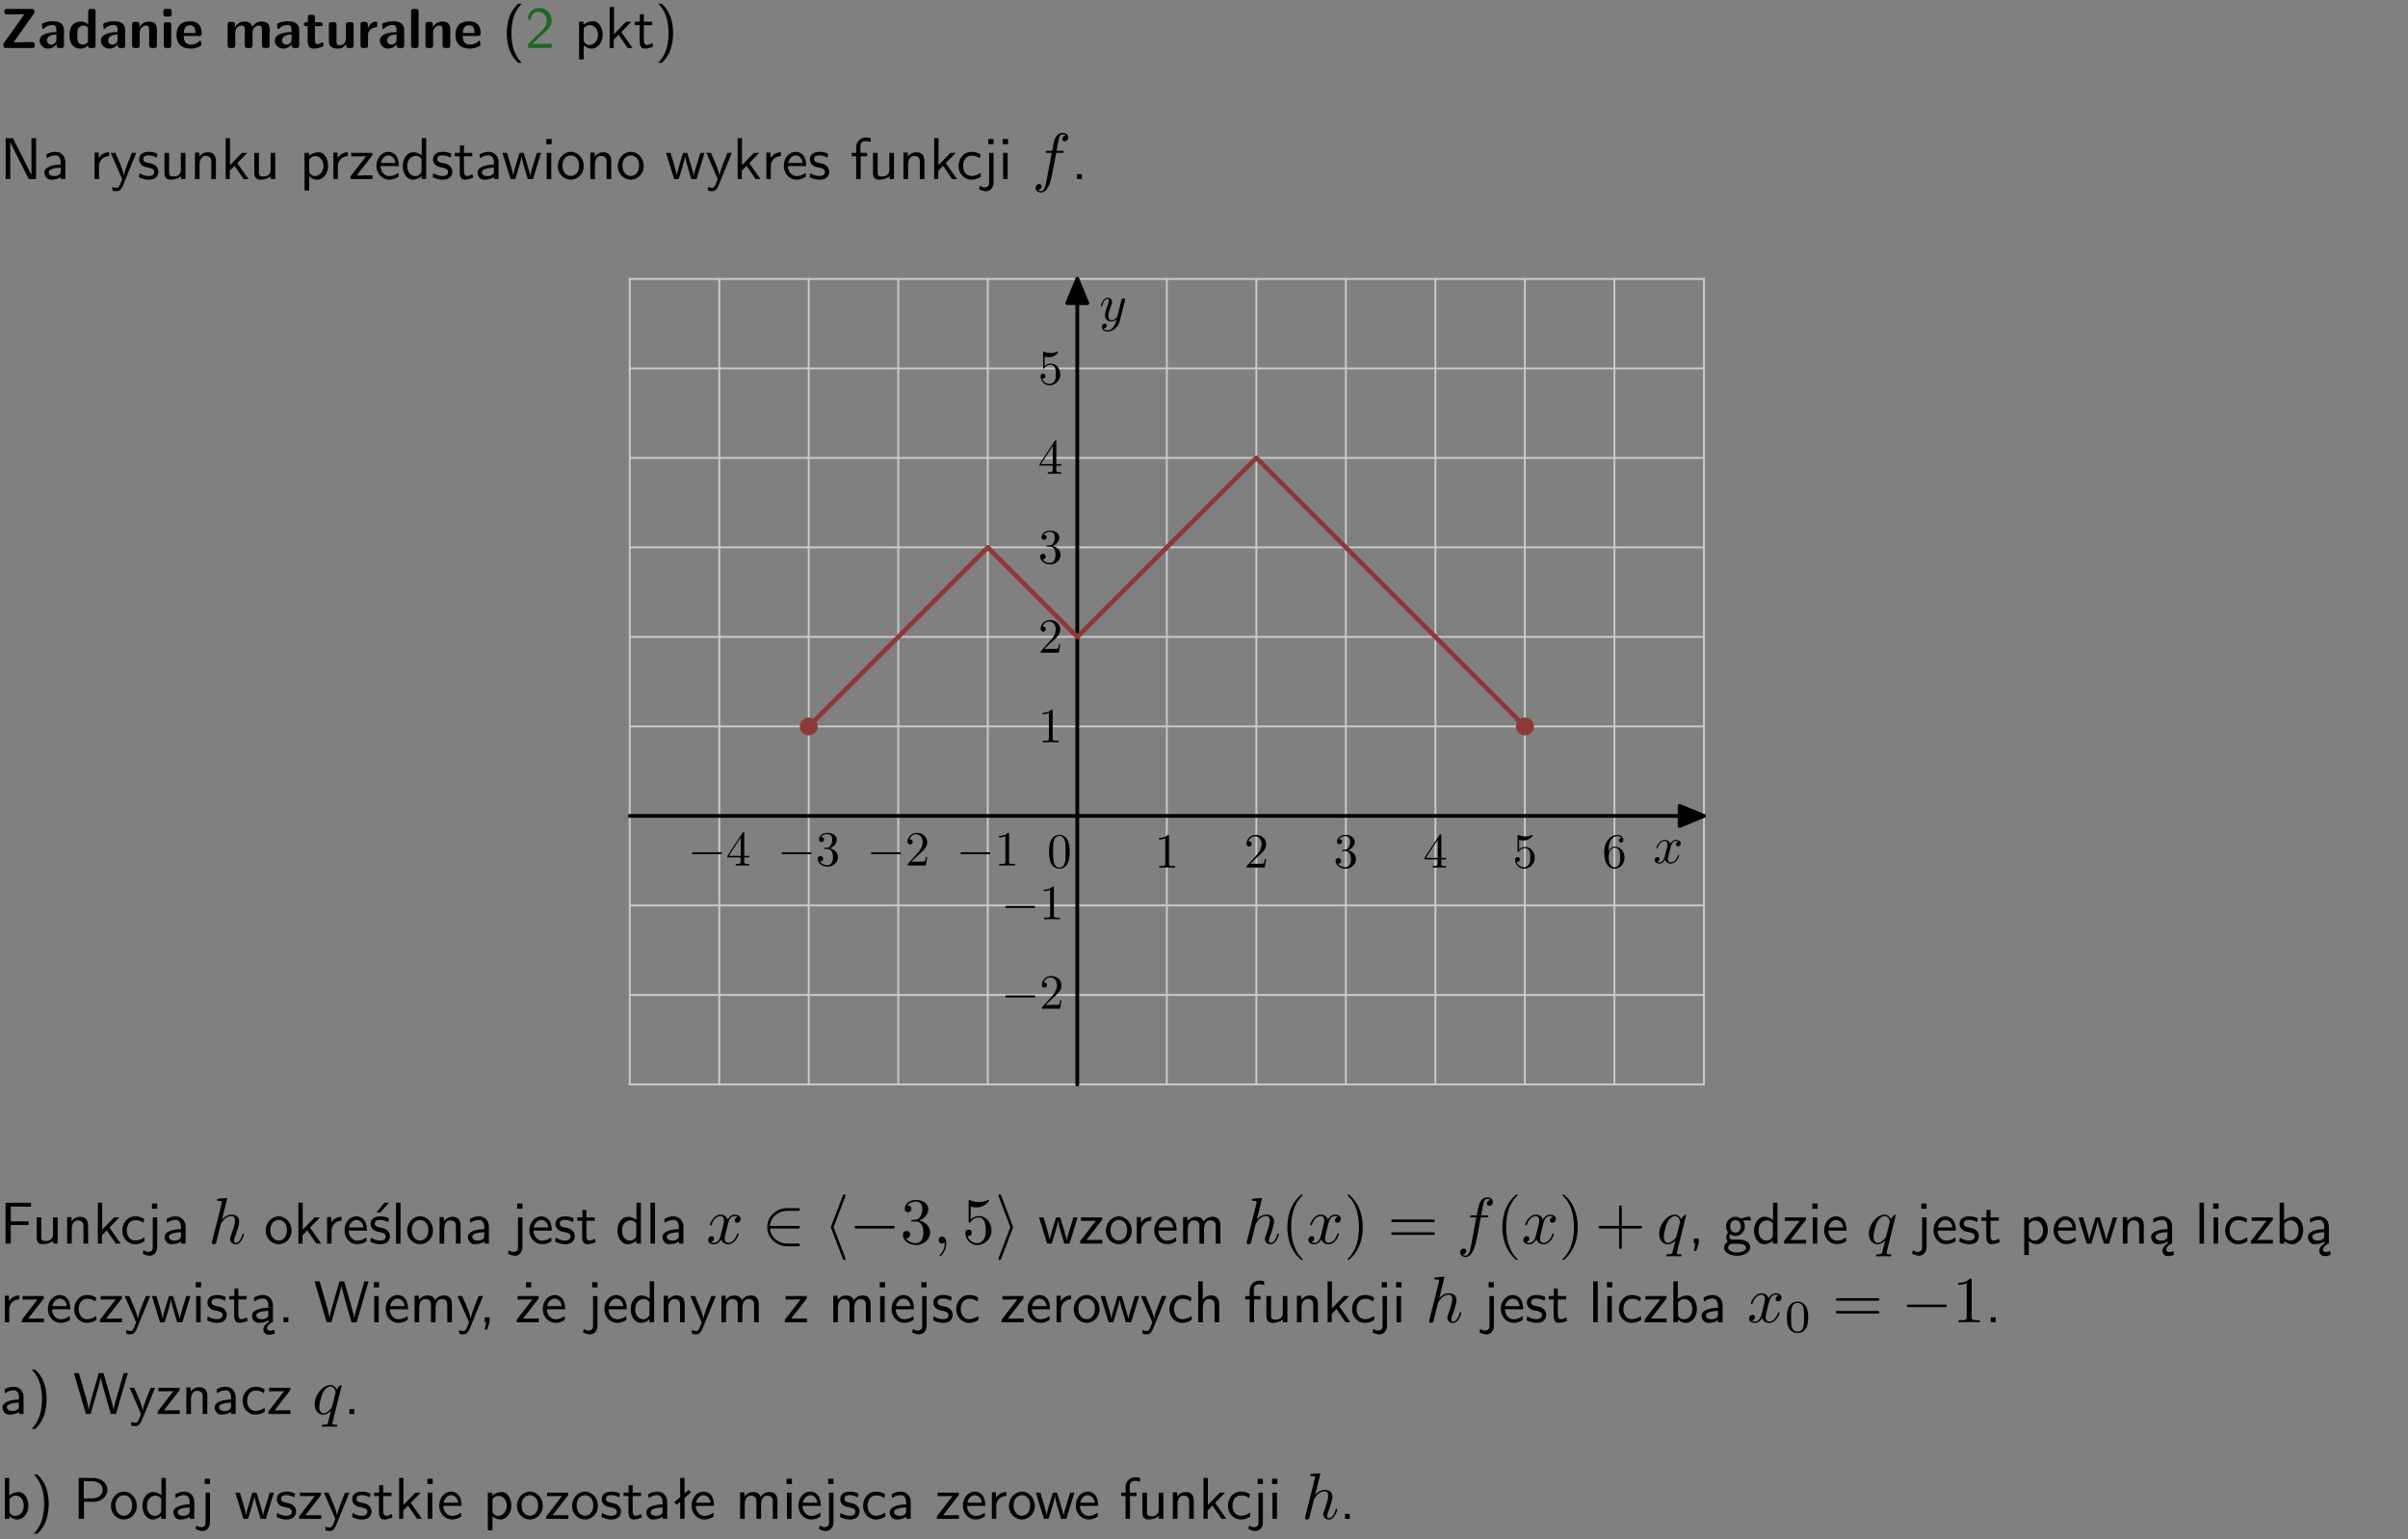 <?xml version="1.0" encoding="UTF-8"?>
<svg width="366pt" height="234pt" version="1.2" viewBox="0 0 366 234" xmlns="http://www.w3.org/2000/svg" xmlns:xlink="http://www.w3.org/1999/xlink">
 <rect x="0" y="0" width="366" height="234" fill="#808080" stroke="none"/>
 <defs>
  <symbol id="glyph0-1" overflow="visible">
   <path d="m5.141-5.203c0.078-0.109 0.078-0.125 0.078-0.312 0-0.234 0-0.422-0.406-0.422h-3.75c-0.359 0-0.406 0.141-0.406 0.422 0 0.406 0.172 0.406 0.516 0.406 0.75 0 1.484-0.016 2.234-0.016h0.297l-3.094 4.344c-0.094 0.109-0.094 0.125-0.094 0.297v0.078c0 0.297 0.094 0.406 0.422 0.406h3.922c0.328 0 0.422-0.109 0.422-0.406v-0.078c0-0.422-0.203-0.422-0.5-0.422-0.75 0-1.938 0.031-2.719 0.047z"/>
  </symbol>
  <symbol id="glyph0-2" overflow="visible">
   <path d="m3.969-2.703c0-1.359-1.297-1.359-1.719-1.359-0.406 0-0.844 0.031-1.406 0.266-0.188 0.078-0.234 0.109-0.234 0.203 0 0.062 0.062 0.547 0.062 0.625 0.016 0.047 0.062 0.094 0.109 0.094s0.078-0.031 0.094-0.047c0.375-0.391 0.797-0.578 1.328-0.578 0.469 0 0.609 0.281 0.609 0.781v0.297c-0.297 0-2.547 0.031-2.547 1.281 0 0.594 0.484 1.234 1.234 1.234 0.297 0 0.938-0.078 1.328-0.672v0.172c0 0.266 0.062 0.406 0.422 0.406h0.312c0.328 0 0.406-0.109 0.406-0.406zm-1.156 1.391c0 0.797-0.812 0.797-0.844 0.797-0.359 0-0.594-0.312-0.594-0.641 0-0.844 1.188-0.906 1.438-0.906z"/>
  </symbol>
  <symbol id="glyph0-3" overflow="visible">
   <path d="m4.266-5.531c0-0.281-0.047-0.406-0.406-0.406h-0.312c-0.328 0-0.406 0.109-0.406 0.406v1.938c-0.391-0.359-0.812-0.422-1.078-0.422-1.75 0-1.75 1.641-1.75 2.062 0 0.391 0 2.047 1.703 2.047 0.359 0 0.719-0.109 1.094-0.5 0 0.328 0.125 0.406 0.406 0.406h0.344c0.328 0 0.406-0.109 0.406-0.406zm-1.156 4.453c0 0.156 0 0.234-0.25 0.406-0.219 0.125-0.406 0.156-0.516 0.156-0.859 0-0.859-0.797-0.859-1.438s0-1.453 0.953-1.453c0.25 0 0.484 0.094 0.672 0.266z"/>
  </symbol>
  <symbol id="glyph0-4" overflow="visible">
   <path d="m4.281-2.781c0-0.891-0.375-1.234-1.25-1.234-0.906 0-1.281 0.656-1.391 0.875h-0.016v-0.422c0-0.281-0.062-0.406-0.406-0.406h-0.297c-0.312 0-0.406 0.094-0.406 0.406v3.156c0 0.297 0.094 0.406 0.406 0.406h0.344c0.328 0 0.406-0.109 0.406-0.406v-1.891c0-0.75 0.5-1.109 0.953-1.109 0.406 0 0.484 0.203 0.484 0.641v2.359c0 0.266 0.062 0.406 0.422 0.406h0.344c0.328 0 0.406-0.109 0.406-0.406z"/>
  </symbol>
  <symbol id="glyph0-5" overflow="visible">
   <path d="m0.875-5.953c-0.281 0-0.406 0.047-0.406 0.391v0.406c0 0.266 0.078 0.375 0.391 0.375h0.453c0.406 0 0.406-0.172 0.406-0.578s0-0.594-0.406-0.594zm0.781 2.438c0-0.266-0.062-0.406-0.406-0.406h-0.312c-0.312 0-0.422 0.094-0.422 0.406v3.109c0 0.297 0.094 0.406 0.422 0.406h0.312c0.328 0 0.406-0.109 0.406-0.406z"/>
  </symbol>
  <symbol id="glyph0-6" overflow="visible">
   <path d="m3.688-1.828c0.203 0 0.406-0.016 0.406-0.391 0-1.109-0.5-1.844-1.781-1.844-1.375 0-2.047 0.766-2.047 2.062 0 1.406 0.812 2.094 2.156 2.094 0.328 0 0.812-0.047 1.375-0.328 0.188-0.094 0.25-0.109 0.25-0.219 0-0.062-0.016-0.312-0.031-0.375-0.031-0.266-0.047-0.281-0.125-0.281-0.031 0-0.047 0-0.141 0.094-0.5 0.438-1.016 0.5-1.297 0.5-0.969 0-1.062-0.766-1.094-1.312zm-2.312-0.453c0.016-0.531 0.188-1.172 0.938-1.172 0.688 0 0.812 0.5 0.844 1.172z"/>
  </symbol>
  <symbol id="glyph0-7" overflow="visible">
   <path d="m6.906-2.781c0-0.891-0.375-1.234-1.25-1.234-0.609 0-1.078 0.281-1.391 0.844-0.141-0.812-0.859-0.844-1.219-0.844-0.172 0-0.531 0-0.922 0.281-0.266 0.203-0.422 0.469-0.484 0.594h-0.016v-0.422c0-0.281-0.062-0.406-0.406-0.406h-0.297c-0.312 0-0.406 0.094-0.406 0.406v3.156c0 0.297 0.094 0.406 0.406 0.406h0.344c0.328 0 0.406-0.109 0.406-0.406v-1.891c0-0.781 0.531-1.109 0.953-1.109 0.406 0 0.5 0.188 0.5 0.641v2.359c0 0.297 0.094 0.406 0.406 0.406h0.344c0.328 0 0.422-0.109 0.422-0.406v-1.891c0-0.781 0.516-1.109 0.938-1.109 0.406 0 0.5 0.188 0.5 0.641v2.359c0 0.297 0.094 0.406 0.406 0.406h0.344c0.328 0 0.422-0.109 0.422-0.406z"/>
  </symbol>
  <symbol id="glyph0-8" overflow="visible">
   <path d="m1.859-3.312h0.766c0.109 0 0.422 0 0.422-0.297 0-0.312-0.312-0.312-0.422-0.312h-0.766v-0.703c0-0.281-0.047-0.422-0.406-0.422h-0.266c-0.312 0-0.406 0.094-0.406 0.422v0.703h-0.203c-0.094 0-0.406 0-0.406 0.312 0 0.297 0.312 0.297 0.406 0.297h0.172v2.172c0 0.859 0.312 1.234 0.906 1.234 0.078 0 0.453 0 0.891-0.141 0.156-0.031 0.641-0.188 0.641-0.359 0-0.016-0.016-0.078-0.062-0.266-0.047-0.172-0.062-0.219-0.141-0.219-0.031 0-0.047 0.016-0.094 0.062-0.094 0.062-0.328 0.25-0.688 0.25-0.203 0-0.344-0.141-0.344-0.703z"/>
  </symbol>
  <symbol id="glyph0-9" overflow="visible">
   <path d="m4.281-3.516c0-0.266-0.062-0.406-0.406-0.406h-0.344c-0.328 0-0.422 0.109-0.422 0.406v2.031c0 0.562-0.297 1.062-0.906 1.062-0.469 0-0.531-0.125-0.531-0.578v-2.516c0-0.266-0.047-0.406-0.406-0.406h-0.344c-0.312 0-0.406 0.094-0.406 0.406v2.438c0 0.922 0.5 1.172 1.391 1.172 0.219 0 0.828 0 1.234-0.734v0.234c0 0.266 0.062 0.406 0.406 0.406h0.328c0.328 0 0.406-0.109 0.406-0.406z"/>
  </symbol>
  <symbol id="glyph0-10" overflow="visible">
   <path d="m1.656-1.969c0-0.812 0.688-1.141 1.219-1.188 0.156 0 0.172 0 0.172-0.219v-0.406c0-0.172 0-0.234-0.156-0.234-0.234 0-0.859 0.078-1.266 1.016v-0.562c0-0.281-0.062-0.406-0.422-0.406h-0.266c-0.312 0-0.422 0.094-0.422 0.406v3.156c0 0.297 0.094 0.406 0.422 0.406h0.312c0.328 0 0.406-0.109 0.406-0.406z"/>
  </symbol>
  <symbol id="glyph0-11" overflow="visible">
   <path d="m1.656-5.531c0-0.281-0.062-0.406-0.406-0.406h-0.312c-0.312 0-0.422 0.094-0.422 0.406v5.125c0 0.297 0.094 0.406 0.422 0.406h0.312c0.328 0 0.406-0.109 0.406-0.406z"/>
  </symbol>
  <symbol id="glyph1-1" overflow="visible">
   <path d="m2.438-6.734c-0.297 0.281-0.891 0.828-1.312 1.922-0.359 0.969-0.422 1.922-0.422 2.562 0 2.906 1.297 4.094 1.734 4.5h0.547c-0.438-0.438-1.578-1.594-1.578-4.5 0-0.5 0.031-1.547 0.391-2.609 0.375-1.031 0.891-1.578 1.188-1.875z"/>
  </symbol>
  <symbol id="glyph1-2" overflow="visible">
   <path d="m1.562-1.688c-0.25 0.25-0.859 0.875-1.109 1.109v0.578h3.578v-0.641h-1.641c-0.109 0-0.219 0.016-0.312 0.016h-0.984c0.281-0.25 0.969-0.922 1.25-1.188 0.172-0.156 0.625-0.531 0.797-0.703 0.406-0.406 0.891-0.875 0.891-1.641 0-1.031-0.734-1.922-1.922-1.922-1.016 0-1.516 0.703-1.734 1.469 0.109 0.156 0.156 0.203 0.172 0.234 0.016 0.016 0.109 0.125 0.203 0.266 0.172-0.703 0.422-1.391 1.234-1.391 0.844 0 1.312 0.672 1.312 1.359 0 0.766-0.516 1.281-1.047 1.812z"/>
  </symbol>
  <symbol id="glyph1-3" overflow="visible">
   <path d="m1.438-0.406c0.281 0.25 0.672 0.5 1.203 0.5 0.875 0 1.672-0.875 1.672-2.094 0-1.078-0.578-2.078-1.438-2.078-0.531 0-1.047 0.188-1.469 0.531v-0.438h-0.672v5.719h0.703zm0-2.578c0.219-0.312 0.562-0.516 0.953-0.516 0.672 0 1.219 0.672 1.219 1.5 0 0.922-0.641 1.547-1.312 1.547-0.344 0-0.594-0.172-0.766-0.422-0.094-0.125-0.094-0.141-0.094-0.312z"/>
  </symbol>
  <symbol id="glyph1-4" overflow="visible">
   <path d="m2.516-2.438 1.516-1.547h-0.812l-1.812 1.875v-4.109h-0.656v6.219h0.625v-1.266l0.719-0.75 1.391 2.016h0.734z"/>
  </symbol>
  <symbol id="glyph1-5" overflow="visible">
   <path d="m1.562-3.469h1.266v-0.516h-1.266v-1.141h-0.609v1.141h-0.781v0.516h0.75v2.406c0 0.531 0.125 1.156 0.75 1.156s1.078-0.219 1.312-0.328l-0.156-0.531c-0.234 0.188-0.516 0.297-0.797 0.297-0.344 0-0.469-0.281-0.469-0.75z"/>
  </symbol>
  <symbol id="glyph1-6" overflow="visible">
   <path d="m1.047 2.25c0.297-0.281 0.891-0.828 1.297-1.922 0.359-0.969 0.422-1.922 0.422-2.578 0-2.891-1.281-4.078-1.719-4.484h-0.547c0.438 0.438 1.578 1.594 1.578 4.484 0 0.516-0.031 1.562-0.406 2.625-0.359 1.031-0.875 1.578-1.172 1.875z"/>
  </symbol>
  <symbol id="glyph1-7" overflow="visible">
   <path d="m1.969-6.219h-1.109v6.219h0.703v-5.594c0.172 0.375 0.547 1.141 0.609 1.234l2.203 4.359h1.109v-6.219h-0.703v5.578h-0.016c-0.172-0.359-0.547-1.125-0.594-1.219z"/>
  </symbol>
  <symbol id="glyph1-8" overflow="visible">
   <path d="m3.578-2.594c0-0.906-0.656-1.547-1.484-1.547-0.578 0-0.984 0.156-1.406 0.391l0.062 0.594c0.453-0.328 0.906-0.453 1.344-0.453 0.422 0 0.781 0.359 0.781 1.031v0.375c-1.344 0.031-2.484 0.406-2.484 1.188 0 0.391 0.25 1.109 1.031 1.109 0.125 0 0.969-0.016 1.484-0.422v0.328h0.672zm-0.703 1.406c0 0.172 0 0.391-0.297 0.562-0.266 0.172-0.609 0.172-0.703 0.172-0.438 0-0.828-0.203-0.828-0.578 0-0.625 1.453-0.688 1.828-0.703z"/>
  </symbol>
  <symbol id="glyph1-9" overflow="visible">
   <path d="m1.406-1.922c0-0.891 0.641-1.547 1.531-1.562v-0.594c-0.797 0-1.297 0.453-1.578 0.859v-0.812h-0.625v4.031h0.672z"/>
  </symbol>
  <symbol id="glyph1-10" overflow="visible">
   <path d="m4-3.984h-0.672c-1.172 2.859-1.188 3.266-1.188 3.469h-0.016c-0.047-0.594-0.766-2.266-0.812-2.344l-0.484-1.125h-0.703l1.734 3.984c-0.094 0.281-0.281 0.719-0.312 0.812-0.234 0.516-0.391 0.516-0.516 0.516-0.141 0-0.438-0.031-0.703-0.141l0.062 0.578c0.188 0.047 0.438 0.078 0.641 0.078 0.312 0 0.641-0.109 1.016-1.031z"/>
  </symbol>
  <symbol id="glyph1-11" overflow="visible">
   <path d="m3.078-3.844c-0.469-0.219-0.828-0.297-1.297-0.297-0.219 0-1.484 0-1.484 1.188 0 0.438 0.266 0.719 0.484 0.891 0.281 0.203 0.469 0.234 0.969 0.328 0.328 0.062 0.844 0.172 0.844 0.656 0 0.609-0.703 0.609-0.844 0.609-0.734 0-1.234-0.328-1.391-0.438l-0.109 0.609c0.281 0.141 0.781 0.391 1.516 0.391 0.156 0 0.641 0 1.031-0.281 0.281-0.219 0.438-0.578 0.438-0.953 0-0.5-0.344-0.812-0.359-0.828-0.344-0.312-0.594-0.375-1.031-0.453-0.5-0.094-0.906-0.188-0.906-0.625 0-0.562 0.641-0.562 0.75-0.562 0.297 0 0.766 0.047 1.281 0.344z"/>
  </symbol>
  <symbol id="glyph1-12" overflow="visible">
   <path d="m3.906-3.984h-0.703v2.609c0 0.672-0.5 0.984-1.078 0.984-0.641 0-0.703-0.234-0.703-0.625v-2.969h-0.703v3c0 0.656 0.219 1.078 0.953 1.078 0.484 0 1.125-0.141 1.562-0.531v0.438h0.672z"/>
  </symbol>
  <symbol id="glyph1-13" overflow="visible">
   <path d="m3.906-2.672c0-0.594-0.141-1.406-1.234-1.406-0.812 0-1.25 0.609-1.297 0.672v-0.625h-0.656v4.031h0.703v-2.203c0-0.594 0.234-1.328 0.906-1.328 0.859 0 0.875 0.641 0.875 0.922v2.609h0.703z"/>
  </symbol>
  <symbol id="glyph1-14" overflow="visible">
   <path d="m3.594-3.625v-0.359h-3.219v0.531h1.25c0.109 0 0.219-0.016 0.328-0.016h0.688l-2.391 3.094v0.375h3.359v-0.562h-1.328c-0.109 0-0.203 0.016-0.312 0.016h-0.766z"/>
  </symbol>
  <symbol id="glyph1-15" overflow="visible">
   <path d="m3.719-1.969c0-0.297-0.016-0.969-0.359-1.516-0.375-0.547-0.922-0.656-1.25-0.656-0.984 0-1.797 0.953-1.797 2.109 0 1.188 0.859 2.125 1.938 2.125 0.562 0 1.078-0.203 1.422-0.469l-0.047-0.578c-0.562 0.469-1.156 0.5-1.359 0.5-0.719 0-1.297-0.625-1.328-1.516zm-2.734-0.484c0.141-0.688 0.625-1.141 1.125-1.141 0.469 0 0.969 0.312 1.094 1.141z"/>
  </symbol>
  <symbol id="glyph1-16" overflow="visible">
   <path d="m3.891-6.219h-0.672v2.625c-0.469-0.391-0.969-0.484-1.312-0.484-0.891 0-1.578 0.938-1.578 2.094 0 1.172 0.688 2.078 1.531 2.078 0.297 0 0.828-0.078 1.328-0.562v0.469h0.703zm-0.703 4.969c0 0.125 0 0.297-0.297 0.547-0.203 0.188-0.422 0.25-0.656 0.25-0.562 0-1.219-0.422-1.219-1.531 0-1.188 0.781-1.547 1.312-1.547 0.391 0 0.672 0.203 0.859 0.484z"/>
  </symbol>
  <symbol id="glyph1-17" overflow="visible">
   <path d="m5.984-3.984h-0.641l-0.578 1.906c-0.109 0.312-0.375 1.203-0.422 1.594-0.031-0.281-0.266-1.078-0.422-1.594l-0.578-1.906h-0.625l-0.516 1.688c-0.094 0.312-0.406 1.344-0.438 1.797-0.047-0.422-0.344-1.438-0.484-1.938l-0.469-1.547h-0.688l1.234 3.984h0.703c0.047-0.141 0.359-1.141 0.562-1.844 0.125-0.422 0.375-1.297 0.391-1.641h0.016c0.016 0.25 0.172 0.875 0.281 1.266l0.656 2.219h0.797z"/>
  </symbol>
  <symbol id="glyph1-18" overflow="visible">
   <path d="m1.469-6.094h-0.812v0.797h0.812zm-0.062 2.109h-0.688v3.984h0.688z"/>
  </symbol>
  <symbol id="glyph1-19" overflow="visible">
   <path d="m4.203-1.969c0-1.203-0.891-2.172-1.953-2.172-1.109 0-1.984 1-1.984 2.172s0.922 2.062 1.969 2.062c1.078 0 1.969-0.906 1.969-2.062zm-1.969 1.5c-0.625 0-1.266-0.516-1.266-1.594s0.688-1.531 1.266-1.531c0.625 0 1.266 0.469 1.266 1.531s-0.609 1.594-1.266 1.594z"/>
  </symbol>
  <symbol id="glyph1-20" overflow="visible">
   <path d="m1.578-3.469h0.984v-0.516h-1.016v-1.062c0-0.672 0.609-0.734 0.844-0.734 0.172 0 0.422 0.016 0.719 0.156v-0.594c-0.109-0.031-0.391-0.109-0.719-0.109-0.844 0-1.484 0.641-1.484 1.531v0.812h-0.672v0.516h0.672v3.469h0.672z"/>
  </symbol>
  <symbol id="glyph1-21" overflow="visible">
   <path d="m3.672-3.75c-0.531-0.297-0.828-0.391-1.375-0.391-1.25 0-1.969 1.094-1.969 2.156 0 1.109 0.812 2.078 1.938 2.078 0.484 0 0.969-0.125 1.453-0.453l-0.047-0.594c-0.469 0.359-0.953 0.484-1.406 0.484-0.734 0-1.25-0.656-1.25-1.531 0-0.703 0.344-1.562 1.297-1.562 0.453 0 0.766 0.078 1.25 0.391z"/>
  </symbol>
  <symbol id="glyph1-22" overflow="visible">
   <path d="m1.656-6.094h-0.797v0.797h0.797zm-2.203 7.625c0.438 0.25 0.844 0.312 1.078 0.312 0.562 0 1.125-0.469 1.125-1.312v-4.516h-0.672v4.594c0 0.578-0.453 0.656-0.703 0.656-0.266 0-0.5-0.094-0.688-0.281z"/>
  </symbol>
  <symbol id="glyph1-23" overflow="visible">
   <path d="m1.609-0.75h-0.734v0.75h0.734z"/>
  </symbol>
  <symbol id="glyph1-24" overflow="visible">
   <path d="m4.344-2.828v-0.547h-2.703v-2.25h1.172c0.109 0 0.219 0.016 0.328 0.016h1.578v-0.594h-3.875v6.203h0.797v-2.828z"/>
  </symbol>
  <symbol id="glyph1-25" overflow="visible">
   <path d="m3.078-3.844c-0.469-0.219-0.828-0.297-1.297-0.297-0.219 0-1.484 0-1.484 1.188 0 0.438 0.266 0.719 0.484 0.891 0.281 0.203 0.469 0.234 0.969 0.328 0.328 0.062 0.844 0.172 0.844 0.656 0 0.609-0.703 0.609-0.844 0.609-0.734 0-1.234-0.328-1.391-0.438l-0.109 0.609c0.281 0.141 0.781 0.391 1.516 0.391 0.156 0 0.641 0 1.031-0.281 0.281-0.219 0.438-0.578 0.438-0.953 0-0.5-0.344-0.812-0.359-0.828-0.344-0.312-0.594-0.375-1.031-0.453-0.5-0.094-0.906-0.188-0.906-0.625 0-0.562 0.641-0.562 0.75-0.562 0.297 0 0.766 0.047 1.281 0.344zm0.031-2.375h-0.703l-1.203 1.484h0.562z"/>
  </symbol>
  <symbol id="glyph1-26" overflow="visible">
   <path d="m1.406-6.219h-0.688v6.219h0.688z"/>
  </symbol>
  <symbol id="glyph1-27" overflow="visible">
   <path d="m6.391-2.672c0-0.609-0.141-1.406-1.219-1.406-0.547 0-1.016 0.25-1.344 0.734-0.234-0.688-0.859-0.734-1.141-0.734-0.656 0-1.078 0.359-1.312 0.688v-0.641h-0.656v4.031h0.703v-2.203c0-0.609 0.25-1.328 0.906-1.328 0.844 0 0.875 0.578 0.875 0.922v2.609h0.703v-2.203c0-0.609 0.25-1.328 0.906-1.328 0.844 0 0.875 0.578 0.875 0.922v2.609h0.703z"/>
  </symbol>
  <symbol id="glyph1-28" overflow="visible">
   <path d="m1.609-0.016v-0.734h-0.734v0.75h0.219l-0.219 1.125h0.359z"/>
  </symbol>
  <symbol id="glyph1-29" overflow="visible">
   <path d="m3.156-3.5c0.203 0 0.453-0.047 0.672-0.047 0.156 0 0.5 0.031 0.516 0.031l-0.094-0.562c-0.625 0-1.141 0.172-1.422 0.281-0.188-0.156-0.484-0.281-0.844-0.281-0.781 0-1.422 0.641-1.422 1.453 0 0.344 0.109 0.656 0.297 0.891-0.266 0.375-0.266 0.719-0.266 0.766 0 0.234 0.078 0.5 0.234 0.688-0.469 0.266-0.578 0.688-0.578 0.922 0 0.672 0.891 1.203 1.984 1.203 1.109 0 1.984-0.531 1.984-1.219 0-1.25-1.5-1.25-1.844-1.25h-0.781c-0.125 0-0.531 0-0.531-0.469 0-0.094 0.047-0.25 0.109-0.328 0.188 0.141 0.484 0.266 0.812 0.266 0.812 0 1.438-0.672 1.438-1.469 0-0.422-0.203-0.75-0.297-0.891zm-1.172 1.828c-0.328 0-0.797-0.203-0.797-0.953 0-0.734 0.469-0.938 0.797-0.938 0.391 0 0.812 0.25 0.812 0.938 0 0.703-0.422 0.953-0.812 0.953zm0.406 1.703c0.188 0 1.203 0 1.203 0.609 0 0.406-0.609 0.703-1.344 0.703s-1.375-0.281-1.375-0.703c0-0.031 0-0.609 0.703-0.609z"/>
  </symbol>
  <symbol id="glyph1-30" overflow="visible">
   <path d="m2.875-1.188c0 0.172 0 0.391-0.297 0.562-0.266 0.172-0.609 0.172-0.703 0.172-0.438 0-0.828-0.203-0.828-0.578 0-0.625 1.453-0.688 1.828-0.703zm-0.188 2.125c0-0.406 0.375-0.703 0.797-0.938h0.094v-2.594c0-0.906-0.656-1.547-1.484-1.547-0.578 0-0.984 0.156-1.406 0.391l0.062 0.594c0.453-0.328 0.906-0.453 1.344-0.453 0.422 0 0.781 0.359 0.781 1.031v0.375c-1.344 0.031-2.484 0.406-2.484 1.188 0 0.391 0.25 1.109 1.031 1.109 0.125 0 0.969-0.016 1.484-0.422v0.328c-0.453 0.25-0.812 0.688-0.781 1.141 0.016 0.391 0.281 0.766 0.891 0.766 0.297 0 0.516-0.062 0.875-0.234l-0.125-0.531c-0.203 0.094-0.406 0.141-0.594 0.141-0.25-0.031-0.469-0.078-0.484-0.344z"/>
  </symbol>
  <symbol id="glyph1-31" overflow="visible">
   <path d="m1.406-6.219h-0.672v6.219h0.703v-0.406c0.219 0.188 0.594 0.5 1.203 0.5 0.891 0 1.672-0.891 1.672-2.094 0-1.109-0.625-2.078-1.453-2.078-0.359 0-0.906 0.094-1.453 0.531zm0.031 3.219c0.141-0.219 0.469-0.531 0.953-0.531 0.531 0 1.219 0.391 1.219 1.531 0 1.172-0.75 1.547-1.297 1.547-0.359 0-0.656-0.156-0.875-0.562z"/>
  </symbol>
  <symbol id="glyph1-32" overflow="visible">
   <path d="m8.328-6.219h-0.641l-0.812 2.812c-0.234 0.797-0.672 2.297-0.719 2.766 0-0.016-0.062-0.484-0.656-2.531l-0.875-3.047h-0.719l-0.812 2.797c-0.203 0.688-0.641 2.25-0.688 2.766h-0.016c-0.031-0.359-0.281-1.25-0.344-1.547-0.125-0.422-0.172-0.609-0.422-1.484l-0.734-2.531h-0.766l1.828 6.219h0.719l0.891-3.109c0.203-0.656 0.578-2 0.641-2.453 0.047 0.266 0.25 1.109 0.5 1.969l1.031 3.594h0.781z"/>
  </symbol>
  <symbol id="glyph1-33" overflow="visible">
   <path d="m3.594-3.625v-0.359h-3.219v0.531h1.25c0.109 0 0.219-0.016 0.328-0.016h0.688l-2.391 3.094v0.375h3.359v-0.562h-1.328c-0.109 0-0.203 0.016-0.312 0.016h-0.766zm-1.141-2.469h-0.797v0.797h0.797z"/>
  </symbol>
  <symbol id="glyph1-34" overflow="visible">
   <path d="m3.906-2.672c0-0.594-0.141-1.406-1.234-1.406-0.562 0-0.984 0.281-1.266 0.641v-2.781h-0.688v6.219h0.703v-2.203c0-0.594 0.234-1.328 0.906-1.328 0.859 0 0.875 0.641 0.875 0.922v2.609h0.703z"/>
  </symbol>
  <symbol id="glyph1-35" overflow="visible">
   <path d="m3.156-2.594c1.109 0 2.062-0.812 2.062-1.812 0-0.969-0.891-1.812-2.125-1.812h-2.234v6.219h0.797v-2.594zm-0.266-3.125c1 0 1.609 0.547 1.609 1.312 0 0.703-0.578 1.297-1.609 1.297h-1.266v-2.609z"/>
  </symbol>
  <symbol id="glyph1-36" overflow="visible">
   <path d="m2.516-4.406-0.609 0.531v-2.344h-0.672v2.922l-0.891 0.766 0.344 0.406 0.547-0.469v2.594h0.672v-3.188l0.969-0.828z"/>
  </symbol>
  <symbol id="glyph2-1" overflow="visible">
   <path d="m3.656-3.984h0.859c0.203 0 0.297 0 0.297-0.203 0-0.109-0.094-0.109-0.266-0.109h-0.828c0.109-0.578 0.094-0.562 0.203-1.141 0.047-0.203 0.188-0.906 0.25-1.031 0.078-0.188 0.25-0.344 0.469-0.344 0.031 0 0.297 0 0.484 0.188-0.438 0.031-0.547 0.391-0.547 0.531 0 0.234 0.188 0.359 0.375 0.359 0.266 0 0.547-0.234 0.547-0.609 0-0.453-0.453-0.688-0.859-0.688-0.344 0-0.969 0.188-1.266 1.172-0.062 0.203-0.094 0.312-0.328 1.562h-0.688c-0.203 0-0.312 0-0.312 0.188 0 0.125 0.094 0.125 0.281 0.125h0.656l-0.734 3.938c-0.188 0.969-0.359 1.875-0.875 1.875-0.047 0-0.281 0-0.484-0.188 0.469-0.031 0.562-0.391 0.562-0.531 0-0.234-0.188-0.359-0.375-0.359-0.266 0-0.547 0.234-0.547 0.609 0 0.438 0.438 0.688 0.844 0.688 0.547 0 0.953-0.594 1.125-0.969 0.328-0.625 0.547-1.828 0.562-1.906z"/>
  </symbol>
  <symbol id="glyph2-2" overflow="visible">
   <path d="m2.859-6.812s0-0.109-0.125-0.109c-0.234 0-0.953 0.078-1.219 0.109-0.078 0-0.188 0.016-0.188 0.188 0 0.125 0.094 0.125 0.234 0.125 0.484 0 0.5 0.062 0.5 0.172l-0.031 0.203-1.438 5.734c-0.047 0.141-0.047 0.156-0.047 0.219 0 0.234 0.203 0.281 0.297 0.281 0.156 0 0.312-0.125 0.359-0.266l0.188-0.75c0.078-0.297 0.156-0.594 0.219-0.891 0.062-0.234 0.125-0.453 0.172-0.672 0.016-0.062 0.109-0.391 0.109-0.453 0.031-0.094 0.344-0.641 0.688-0.922 0.219-0.156 0.516-0.344 0.953-0.344 0.422 0 0.531 0.344 0.531 0.703 0 0.531-0.375 1.625-0.609 2.234-0.078 0.219-0.141 0.344-0.141 0.547 0 0.469 0.359 0.812 0.828 0.812 0.938 0 1.297-1.453 1.297-1.531 0-0.109-0.078-0.109-0.109-0.109-0.109 0-0.109 0.031-0.156 0.188-0.141 0.531-0.469 1.234-1.016 1.234-0.172 0-0.234-0.094-0.234-0.328 0-0.25 0.078-0.484 0.172-0.703 0.156-0.438 0.609-1.625 0.609-2.203 0-0.641-0.391-1.062-1.141-1.062-0.625 0-1.109 0.312-1.484 0.766z"/>
  </symbol>
  <symbol id="glyph2-3" overflow="visible">
   <path d="m3.328-3.016c0.062-0.25 0.297-1.172 0.984-1.172 0.047 0 0.297 0 0.5 0.125-0.281 0.062-0.469 0.297-0.469 0.547 0 0.156 0.109 0.344 0.375 0.344 0.219 0 0.531-0.172 0.531-0.578 0-0.516-0.578-0.656-0.922-0.656-0.578 0-0.922 0.531-1.047 0.75-0.25-0.656-0.781-0.75-1.078-0.75-1.031 0-1.609 1.281-1.609 1.531 0 0.109 0.109 0.109 0.125 0.109 0.078 0 0.109-0.031 0.125-0.109 0.344-1.062 1-1.312 1.344-1.312 0.188 0 0.531 0.094 0.531 0.672 0 0.312-0.172 0.969-0.531 2.375-0.156 0.609-0.516 1.031-0.953 1.031-0.062 0-0.281 0-0.5-0.125 0.25-0.062 0.469-0.266 0.469-0.547 0-0.266-0.219-0.344-0.359-0.344-0.312 0-0.547 0.25-0.547 0.578 0 0.453 0.484 0.656 0.922 0.656 0.672 0 1.031-0.703 1.047-0.75 0.125 0.359 0.484 0.75 1.078 0.75 1.031 0 1.594-1.281 1.594-1.531 0-0.109-0.078-0.109-0.109-0.109-0.094 0-0.109 0.047-0.141 0.109-0.328 1.078-1 1.312-1.312 1.312-0.391 0-0.547-0.312-0.547-0.656 0-0.219 0.047-0.438 0.156-0.875z"/>
  </symbol>
  <symbol id="glyph2-4" overflow="visible">
   <path d="m2.031-0.016c0-0.656-0.25-1.047-0.641-1.047-0.328 0-0.531 0.25-0.531 0.531 0 0.266 0.203 0.531 0.531 0.531 0.109 0 0.25-0.047 0.344-0.125 0.031-0.031 0.047-0.031 0.047-0.031 0.016 0 0.016 0 0.016 0.141 0 0.75-0.344 1.344-0.672 1.672-0.109 0.109-0.109 0.125-0.109 0.156 0 0.078 0.047 0.109 0.094 0.109 0.109 0 0.922-0.766 0.922-1.938z"/>
  </symbol>
  <symbol id="glyph2-5" overflow="visible">
   <path d="m4.5-4.297c0-0.047-0.031-0.094-0.094-0.094-0.109 0-0.516 0.391-0.672 0.688-0.219-0.547-0.609-0.703-0.938-0.703-1.172 0-2.391 1.469-2.391 2.922 0 0.969 0.578 1.594 1.312 1.594 0.422 0 0.812-0.234 1.172-0.594-0.094 0.344-0.422 1.688-0.453 1.781-0.078 0.281-0.156 0.312-0.719 0.328-0.125 0-0.219 0-0.219 0.203 0 0 0 0.109 0.125 0.109 0.312 0 0.672-0.031 1-0.031s0.688 0.031 1.031 0.031c0.047 0 0.172 0 0.172-0.203 0-0.109-0.094-0.109-0.266-0.109-0.469 0-0.469-0.062-0.469-0.156 0-0.078 0.016-0.141 0.031-0.219zm-2.75 4.188c-0.609 0-0.641-0.766-0.641-0.938 0-0.484 0.281-1.562 0.453-1.984 0.312-0.734 0.828-1.156 1.234-1.156 0.656 0 0.797 0.812 0.797 0.875s-0.547 2.25-0.578 2.281c-0.156 0.281-0.719 0.922-1.266 0.922z"/>
  </symbol>
  <symbol id="glyph3-1" overflow="visible">
   <path d="m2.656-2.406c0.047-0.203 0.234-0.938 0.797-0.938 0.031 0 0.234 0 0.391 0.094-0.219 0.047-0.375 0.25-0.375 0.438 0 0.125 0.078 0.281 0.297 0.281 0.172 0 0.438-0.141 0.438-0.469 0-0.406-0.469-0.516-0.75-0.516-0.453 0-0.734 0.422-0.828 0.594-0.203-0.516-0.641-0.594-0.859-0.594-0.828 0-1.281 1.016-1.281 1.219 0 0.078 0.078 0.078 0.094 0.078 0.062 0 0.078-0.016 0.094-0.078 0.281-0.844 0.797-1.047 1.078-1.047 0.141 0 0.422 0.062 0.422 0.531 0 0.25-0.125 0.781-0.422 1.891-0.125 0.5-0.406 0.828-0.766 0.828-0.047 0-0.234 0-0.391-0.094 0.188-0.047 0.375-0.203 0.375-0.438 0-0.219-0.188-0.281-0.297-0.281-0.234 0-0.438 0.219-0.438 0.469 0 0.359 0.391 0.531 0.75 0.531 0.516 0 0.812-0.562 0.828-0.609 0.094 0.297 0.391 0.609 0.859 0.609 0.828 0 1.281-1.031 1.281-1.234 0-0.078-0.078-0.078-0.094-0.078-0.078 0-0.094 0.031-0.109 0.094-0.266 0.844-0.797 1.031-1.062 1.031-0.312 0-0.438-0.25-0.438-0.516 0-0.172 0.047-0.359 0.141-0.703z"/>
  </symbol>
  <symbol id="glyph3-2" overflow="visible">
   <path d="m3.875-3.031c0.031-0.109 0.031-0.125 0.031-0.188 0-0.141-0.109-0.219-0.234-0.219-0.078 0-0.203 0.047-0.281 0.172-0.016 0.031-0.078 0.281-0.109 0.422-0.047 0.219-0.109 0.422-0.156 0.641l-0.359 1.438c-0.031 0.125-0.375 0.672-0.906 0.672-0.406 0-0.484-0.344-0.484-0.641 0-0.359 0.125-0.859 0.406-1.562 0.125-0.328 0.156-0.406 0.156-0.578 0-0.359-0.25-0.641-0.656-0.641-0.75 0-1.047 1.156-1.047 1.219 0 0.078 0.078 0.078 0.094 0.078 0.078 0 0.094-0.016 0.125-0.141 0.219-0.75 0.531-0.984 0.812-0.984 0.062 0 0.188 0 0.188 0.25 0 0.203-0.078 0.406-0.125 0.562-0.328 0.844-0.469 1.297-0.469 1.672 0 0.703 0.5 0.953 0.969 0.953 0.312 0 0.594-0.141 0.812-0.359-0.109 0.406-0.203 0.797-0.516 1.219-0.219 0.281-0.516 0.5-0.875 0.5-0.125 0-0.484-0.016-0.609-0.328 0.125 0 0.234 0 0.344-0.094 0.078-0.078 0.156-0.172 0.156-0.328 0-0.25-0.219-0.281-0.297-0.281-0.188 0-0.453 0.125-0.453 0.516 0 0.406 0.359 0.703 0.859 0.703 0.812 0 1.641-0.734 1.859-1.625z"/>
  </symbol>
  <symbol id="glyph4-1" overflow="visible">
   <path d="m2.203-4.781c0-0.172 0-0.188-0.172-0.188-0.469 0.469-1.125 0.469-1.359 0.469v0.234c0.141 0 0.578 0 0.969-0.188v3.859c0 0.266-0.016 0.359-0.688 0.359h-0.25v0.234c0.266-0.016 0.922-0.016 1.219-0.016s0.953 0 1.203 0.016v-0.234h-0.234c-0.672 0-0.688-0.078-0.688-0.359z"/>
  </symbol>
  <symbol id="glyph4-2" overflow="visible">
   <path d="m0.953-0.578 0.781-0.766c1.172-1.031 1.625-1.438 1.625-2.188 0-0.844-0.672-1.438-1.594-1.438-0.844 0-1.391 0.688-1.391 1.344 0 0.422 0.375 0.422 0.391 0.422 0.125 0 0.391-0.094 0.391-0.391 0-0.203-0.141-0.391-0.391-0.391h-0.094c0.172-0.484 0.562-0.766 1-0.766 0.688 0 1 0.609 1 1.219s-0.375 1.188-0.781 1.656l-1.438 1.594c-0.078 0.094-0.078 0.109-0.078 0.281h2.766l0.219-1.297h-0.188c-0.047 0.219-0.094 0.547-0.172 0.656-0.047 0.062-0.547 0.062-0.703 0.062z"/>
  </symbol>
  <symbol id="glyph4-3" overflow="visible">
   <path d="m2.172-2.625c0.609-0.203 1.047-0.734 1.047-1.312 0-0.625-0.672-1.031-1.375-1.031-0.766 0-1.328 0.438-1.328 1.016 0 0.234 0.156 0.391 0.375 0.391 0.234 0 0.391-0.172 0.391-0.391 0-0.375-0.359-0.375-0.469-0.375 0.234-0.359 0.719-0.453 1-0.453 0.297 0 0.719 0.156 0.719 0.828 0 0.094-0.016 0.531-0.219 0.859-0.219 0.359-0.469 0.375-0.656 0.375-0.062 0.016-0.25 0.031-0.297 0.031-0.062 0-0.109 0.016-0.109 0.094s0.047 0.078 0.172 0.078h0.328c0.625 0 0.891 0.5 0.891 1.234 0 1.016-0.516 1.234-0.844 1.234-0.312 0-0.875-0.125-1.141-0.562 0.266 0.031 0.5-0.125 0.5-0.406s-0.203-0.422-0.422-0.422c-0.188 0-0.422 0.094-0.422 0.422 0 0.688 0.703 1.188 1.516 1.188 0.906 0 1.578-0.688 1.578-1.453 0-0.609-0.469-1.188-1.234-1.344z"/>
  </symbol>
  <symbol id="glyph4-4" overflow="visible">
   <path d="m2.203-1.234v0.656c0 0.266-0.016 0.344-0.578 0.344h-0.156v0.234c0.312-0.016 0.703-0.016 1.016-0.016s0.703 0 1.016 0.016v-0.234h-0.156c-0.562 0-0.578-0.078-0.578-0.344v-0.656h0.75v-0.234h-0.75v-3.391c0-0.156 0-0.203-0.109-0.203-0.078 0-0.094 0-0.156 0.094l-2.297 3.5v0.234zm0.031-0.234h-1.812l1.812-2.781z"/>
  </symbol>
  <symbol id="glyph4-5" overflow="visible">
   <path d="m3.359-1.5c0-0.891-0.625-1.641-1.422-1.641-0.359 0-0.688 0.125-0.953 0.391v-1.469c0.156 0.047 0.391 0.109 0.641 0.109 0.922 0 1.438-0.688 1.438-0.781 0-0.047-0.016-0.078-0.078-0.078 0 0-0.016 0-0.062 0.016-0.141 0.062-0.516 0.219-1.016 0.219-0.297 0-0.641-0.047-0.984-0.203-0.062-0.031-0.078-0.031-0.094-0.031-0.078 0-0.078 0.062-0.078 0.188v2.203c0 0.141 0 0.203 0.109 0.203 0.047 0 0.062-0.031 0.094-0.078 0.078-0.109 0.359-0.516 0.969-0.516 0.391 0 0.578 0.344 0.625 0.469 0.125 0.281 0.141 0.578 0.141 0.953 0 0.25 0 0.703-0.172 1.016-0.188 0.297-0.469 0.484-0.812 0.484-0.531 0-0.969-0.391-1.094-0.828 0.031 0 0.047 0.016 0.125 0.016 0.25 0 0.375-0.188 0.375-0.375 0-0.172-0.125-0.359-0.375-0.359-0.094 0-0.359 0.047-0.359 0.391 0 0.641 0.516 1.375 1.344 1.375 0.875 0 1.641-0.719 1.641-1.672z"/>
  </symbol>
  <symbol id="glyph4-6" overflow="visible">
   <path d="m0.984-2.453v-0.172c0-1.891 0.922-2.156 1.312-2.156 0.172 0 0.484 0.031 0.656 0.297-0.109 0-0.406 0-0.406 0.328 0 0.234 0.172 0.344 0.344 0.344 0.109 0 0.328-0.062 0.328-0.359 0-0.438-0.328-0.797-0.938-0.797-0.953 0-1.969 0.953-1.969 2.609 0 2 0.875 2.531 1.562 2.531 0.828 0 1.531-0.703 1.531-1.703 0-0.938-0.656-1.656-1.484-1.656-0.516 0-0.781 0.375-0.938 0.734zm0.891 2.406c-0.469 0-0.688-0.453-0.734-0.562-0.141-0.344-0.141-0.938-0.141-1.078 0-0.578 0.234-1.328 0.906-1.328 0.125 0 0.469 0 0.703 0.469 0.125 0.266 0.125 0.656 0.125 1.016s0 0.734-0.125 1c-0.219 0.453-0.562 0.484-0.734 0.484z"/>
  </symbol>
  <symbol id="glyph4-7" overflow="visible">
   <path d="m3.438-2.391c0-0.594-0.047-1.188-0.297-1.75-0.344-0.719-0.953-0.828-1.281-0.828-0.438 0-0.984 0.188-1.297 0.891-0.234 0.516-0.266 1.094-0.266 1.688 0 0.562 0.031 1.234 0.328 1.797 0.328 0.609 0.875 0.766 1.234 0.766 0.406 0 0.969-0.172 1.297-0.875 0.234-0.516 0.281-1.094 0.281-1.688zm-1.578 2.391c-0.297 0-0.734-0.188-0.859-0.906-0.094-0.453-0.094-1.125-0.094-1.578 0-0.469 0-0.969 0.062-1.375 0.141-0.891 0.703-0.953 0.891-0.953 0.25 0 0.734 0.141 0.875 0.875 0.078 0.422 0.078 0.984 0.078 1.453 0 0.562 0 1.078-0.078 1.547-0.109 0.719-0.531 0.938-0.875 0.938z"/>
  </symbol>
  <symbol id="glyph5-1" overflow="visible">
   <path d="m4.922-1.719c0.125 0 0.266 0 0.266-0.141 0-0.156-0.141-0.156-0.266-0.156h-4.047c-0.125 0-0.25 0-0.25 0.156 0 0.141 0.125 0.141 0.25 0.141z"/>
  </symbol>
  <symbol id="glyph6-1" overflow="visible">
   <path d="m5.484-2.297c0.141 0 0.328 0 0.328-0.203 0-0.188-0.188-0.188-0.328-0.188h-4.25c0.125-1.359 1.297-2.297 2.656-2.297h1.594c0.141 0 0.328 0 0.328-0.203s-0.188-0.203-0.328-0.203h-1.625c-1.594 0-3.031 1.219-3.031 2.891 0 1.656 1.422 2.906 3.047 2.906h1.609c0.141 0 0.328 0 0.328-0.203s-0.188-0.203-0.328-0.203h-1.594c-1.391 0-2.531-0.953-2.656-2.297z"/>
  </symbol>
  <symbol id="glyph6-2" overflow="visible">
   <path d="m3.266-7.094c0.047-0.125 0.047-0.172 0.047-0.188 0-0.109-0.094-0.203-0.203-0.203-0.125 0-0.172 0.094-0.203 0.203l-1.766 4.609c-0.047 0.125-0.047 0.172-0.047 0.172 0 0.016 0 0.062 0.047 0.188l1.75 4.578c0.047 0.125 0.078 0.234 0.219 0.234 0.109 0 0.203-0.094 0.203-0.203 0-0.016 0-0.062-0.047-0.188l-1.766-4.609z"/>
  </symbol>
  <symbol id="glyph6-3" overflow="visible">
   <path d="m6.594-2.297c0.141 0 0.328 0 0.328-0.203 0-0.188-0.188-0.188-0.328-0.188h-5.438c-0.141 0-0.328 0-0.328 0.188 0 0.203 0.188 0.203 0.328 0.203z"/>
  </symbol>
  <symbol id="glyph6-4" overflow="visible">
   <path d="m2.719-2.312c0.047-0.125 0.047-0.172 0.047-0.188 0 0 0-0.047-0.047-0.172l-1.734-4.578c-0.062-0.125-0.094-0.234-0.234-0.234-0.109 0-0.188 0.094-0.188 0.203 0 0.016 0 0.062 0.047 0.188l1.75 4.594-1.75 4.609c-0.047 0.125-0.047 0.172-0.047 0.188 0 0.109 0.078 0.203 0.188 0.203 0.141 0 0.172-0.094 0.219-0.203z"/>
  </symbol>
  <symbol id="glyph7-1" overflow="visible">
   <path d="m2.891-3.516c0.812-0.266 1.391-0.953 1.391-1.75 0-0.812-0.875-1.375-1.828-1.375-1 0-1.766 0.594-1.766 1.359 0 0.328 0.219 0.516 0.516 0.516s0.5-0.219 0.5-0.516c0-0.484-0.469-0.484-0.609-0.484 0.297-0.5 0.953-0.625 1.312-0.625 0.422 0 0.969 0.219 0.969 1.109 0 0.125-0.031 0.703-0.281 1.141-0.297 0.484-0.641 0.516-0.891 0.516-0.078 0.016-0.312 0.031-0.391 0.031-0.078 0.016-0.141 0.031-0.141 0.125 0 0.109 0.062 0.109 0.234 0.109h0.438c0.812 0 1.188 0.672 1.188 1.656 0 1.359-0.688 1.641-1.125 1.641s-1.188-0.172-1.531-0.75c0.344 0.047 0.656-0.172 0.656-0.547 0-0.359-0.266-0.562-0.547-0.562-0.25 0-0.562 0.141-0.562 0.578 0 0.906 0.922 1.562 2.016 1.562 1.219 0 2.125-0.906 2.125-1.922 0-0.812-0.641-1.594-1.672-1.812z"/>
  </symbol>
  <symbol id="glyph7-2" overflow="visible">
   <path d="m4.469-2c0-1.188-0.812-2.188-1.891-2.188-0.469 0-0.906 0.156-1.266 0.516v-1.953c0.203 0.062 0.531 0.125 0.844 0.125 1.234 0 1.938-0.906 1.938-1.031 0-0.062-0.031-0.109-0.109-0.109 0 0-0.031 0-0.078 0.031-0.203 0.094-0.688 0.297-1.359 0.297-0.391 0-0.859-0.078-1.328-0.281-0.078-0.031-0.094-0.031-0.109-0.031-0.109 0-0.109 0.078-0.109 0.234v2.953c0 0.172 0 0.25 0.141 0.25 0.078 0 0.094-0.016 0.141-0.078 0.109-0.156 0.469-0.703 1.281-0.703 0.516 0 0.766 0.453 0.844 0.641 0.156 0.375 0.188 0.75 0.188 1.25 0 0.359 0 0.953-0.25 1.375-0.234 0.391-0.609 0.641-1.062 0.641-0.719 0-1.297-0.531-1.469-1.109 0.031 0 0.062 0.016 0.172 0.016 0.328 0 0.5-0.25 0.5-0.484 0-0.25-0.172-0.5-0.5-0.5-0.141 0-0.484 0.078-0.484 0.531 0 0.859 0.688 1.828 1.797 1.828 1.156 0 2.172-0.953 2.172-2.219z"/>
  </symbol>
  <symbol id="glyph7-3" overflow="visible">
   <path d="m3.297 2.391c0-0.031 0-0.047-0.172-0.219-1.234-1.25-1.562-3.141-1.562-4.672 0-1.734 0.375-3.469 1.609-4.703 0.125-0.125 0.125-0.141 0.125-0.172 0-0.078-0.031-0.109-0.094-0.109-0.109 0-1 0.688-1.594 1.953-0.5 1.094-0.625 2.203-0.625 3.031 0 0.781 0.109 1.984 0.656 3.125 0.609 1.219 1.453 1.875 1.562 1.875 0.062 0 0.094-0.031 0.094-0.109z"/>
  </symbol>
  <symbol id="glyph7-4" overflow="visible">
   <path d="m2.875-2.5c0-0.766-0.109-1.969-0.656-3.109-0.594-1.219-1.453-1.875-1.547-1.875-0.062 0-0.109 0.047-0.109 0.109 0 0.031 0 0.047 0.188 0.234 0.984 0.984 1.547 2.562 1.547 4.641 0 1.719-0.359 3.469-1.594 4.719-0.141 0.125-0.141 0.141-0.141 0.172 0 0.062 0.047 0.109 0.109 0.109 0.094 0 1-0.688 1.578-1.953 0.516-1.094 0.625-2.203 0.625-3.047z"/>
  </symbol>
  <symbol id="glyph7-5" overflow="visible">
   <path d="m6.844-3.266c0.156 0 0.344 0 0.344-0.188 0-0.203-0.188-0.203-0.328-0.203h-5.969c-0.141 0-0.328 0-0.328 0.203 0 0.188 0.188 0.188 0.328 0.188zm0.016 1.938c0.141 0 0.328 0 0.328-0.203 0-0.188-0.188-0.188-0.344-0.188h-5.953c-0.141 0-0.328 0-0.328 0.188 0 0.203 0.188 0.203 0.328 0.203z"/>
  </symbol>
  <symbol id="glyph7-6" overflow="visible">
   <path d="m4.078-2.297h2.781c0.141 0 0.328 0 0.328-0.203 0-0.188-0.188-0.188-0.328-0.188h-2.781v-2.797c0-0.141 0-0.328-0.203-0.328s-0.203 0.188-0.203 0.328v2.797h-2.781c-0.141 0-0.328 0-0.328 0.188 0 0.203 0.188 0.203 0.328 0.203h2.781v2.797c0 0.141 0 0.328 0.203 0.328s0.203-0.188 0.203-0.328z"/>
  </symbol>
  <symbol id="glyph7-7" overflow="visible">
   <path d="m2.938-6.375c0-0.25 0-0.266-0.234-0.266-0.625 0.641-1.5 0.641-1.812 0.641v0.312c0.203 0 0.781 0 1.297-0.266v5.172c0 0.359-0.031 0.469-0.922 0.469h-0.312v0.312c0.344-0.031 1.203-0.031 1.609-0.031 0.391 0 1.266 0 1.609 0.031v-0.312h-0.312c-0.906 0-0.922-0.109-0.922-0.469z"/>
  </symbol>
  <symbol id="glyph8-1" overflow="visible">
   <path d="m3.594-2.219c0-0.766-0.094-1.328-0.406-1.812-0.219-0.312-0.656-0.594-1.203-0.594-1.625 0-1.625 1.906-1.625 2.406s0 2.359 1.625 2.359c1.609 0 1.609-1.859 1.609-2.359zm-1.609 2.156c-0.328 0-0.75-0.188-0.891-0.75-0.094-0.406-0.094-0.984-0.094-1.5s0-1.047 0.094-1.422c0.156-0.547 0.594-0.703 0.891-0.703 0.375 0 0.734 0.234 0.859 0.641 0.109 0.375 0.125 0.875 0.125 1.484 0 0.516 0 1.031-0.094 1.469-0.141 0.641-0.609 0.781-0.891 0.781z"/>
  </symbol>
  <clipPath id="clip1">
   <path d="m0 0h365.67v1h-365.67z"/>
  </clipPath>
 </defs>
 <g id="surface1">
  <g>
   <use y="7.296" xlink:href="#glyph0-1"/>
   <use x="5.759" y="7.296" xlink:href="#glyph0-2"/>
   <use x="10.257" y="7.296" xlink:href="#glyph0-3"/>
   <use x="15.065" y="7.296" xlink:href="#glyph0-2"/>
   <use x="19.563" y="7.296" xlink:href="#glyph0-4"/>
   <use x="24.371" y="7.296" xlink:href="#glyph0-5"/>
   <use x="26.56" y="7.296" xlink:href="#glyph0-6"/>
  </g>
  <g>
   <use x="34.084" y="7.296" xlink:href="#glyph0-7"/>
   <use x="41.51" y="7.296" xlink:href="#glyph0-2"/>
   <use x="46.008" y="7.296" xlink:href="#glyph0-8"/>
   <use x="49.471" y="7.296" xlink:href="#glyph0-9"/>
   <use x="54.279" y="7.296" xlink:href="#glyph0-10"/>
   <use x="57.467" y="7.296" xlink:href="#glyph0-2"/>
   <use x="61.966" y="7.296" xlink:href="#glyph0-11"/>
   <use x="64.156" y="7.296" xlink:href="#glyph0-4"/>
   <use x="68.963" y="7.296" xlink:href="#glyph0-6"/>
  </g>
  <g>
   <use x="76.328" y="7.296" xlink:href="#glyph1-1"/>
  </g>
  <g fill="#1e6521">
   <use x="79.815" y="7.296" xlink:href="#glyph1-2"/>
  </g>
  <g>
   <use x="87.284" y="7.296" xlink:href="#glyph1-3"/>
   <use x="91.917" y="7.296" xlink:href="#glyph1-4"/>
   <use x="96.301" y="7.296" xlink:href="#glyph1-5"/>
   <use x="99.538" y="7.296" xlink:href="#glyph1-6"/>
  </g>
  <g>
   <use y="27.221" xlink:href="#glyph1-7"/>
   <use x="6.351" y="27.221" xlink:href="#glyph1-8"/>
  </g>
  <g>
   <use x="13.646" y="27.221" xlink:href="#glyph1-9"/>
   <use x="16.71" y="27.221" xlink:href="#glyph1-10"/>
   <use x="20.844" y="27.221" xlink:href="#glyph1-11"/>
   <use x="24.281" y="27.221" xlink:href="#glyph1-12"/>
   <use x="28.914" y="27.221" xlink:href="#glyph1-13"/>
   <use x="33.547" y="27.221" xlink:href="#glyph1-4"/>
   <use x="37.931" y="27.221" xlink:href="#glyph1-12"/>
  </g>
  <g>
   <use x="45.558" y="27.221" xlink:href="#glyph1-3"/>
  </g>
  <g>
   <use x="49.94" y="27.221" xlink:href="#glyph1-9"/>
   <use x="53.004" y="27.221" xlink:href="#glyph1-14"/>
   <use x="56.902" y="27.221" xlink:href="#glyph1-15"/>
   <use x="60.886" y="27.221" xlink:href="#glyph1-16"/>
   <use x="65.519" y="27.221" xlink:href="#glyph1-11"/>
   <use x="68.956" y="27.221" xlink:href="#glyph1-5"/>
   <use x="72.194" y="27.221" xlink:href="#glyph1-8"/>
  </g>
  <g>
   <use x="76.252" y="27.221" xlink:href="#glyph1-17"/>
   <use x="82.379" y="27.221" xlink:href="#glyph1-18"/>
   <use x="84.521" y="27.221" xlink:href="#glyph1-19"/>
   <use x="89.004" y="27.221" xlink:href="#glyph1-13"/>
   <use x="93.637" y="27.221" xlink:href="#glyph1-19"/>
  </g>
  <g>
   <use x="101.106" y="27.221" xlink:href="#glyph1-17"/>
   <use x="107.233" y="27.221" xlink:href="#glyph1-10"/>
   <use x="111.367" y="27.221" xlink:href="#glyph1-4"/>
   <use x="115.751" y="27.221" xlink:href="#glyph1-9"/>
   <use x="118.815" y="27.221" xlink:href="#glyph1-15"/>
   <use x="122.799" y="27.221" xlink:href="#glyph1-11"/>
  </g>
  <g>
   <use x="129.231" y="27.221" xlink:href="#glyph1-20"/>
   <use x="131.971" y="27.221" xlink:href="#glyph1-12"/>
   <use x="136.604" y="27.221" xlink:href="#glyph1-13"/>
   <use x="141.237" y="27.221" xlink:href="#glyph1-4"/>
  </g>
  <g>
   <use x="145.37" y="27.221" xlink:href="#glyph1-21"/>
   <use x="149.354" y="27.221" xlink:href="#glyph1-22"/>
   <use x="151.746" y="27.221" xlink:href="#glyph1-18"/>
  </g>
  <g>
   <use x="156.875" y="27.221" xlink:href="#glyph2-1"/>
  </g>
  <g>
   <use x="162.824" y="27.221" xlink:href="#glyph1-23"/>
  </g>
  <path transform="matrix(1 0 0 -1 95.712 164.85)" d="m-0.002 8.8375e-4v0" fill="none" stroke="#f7f2e5" stroke-linecap="round" stroke-linejoin="round" stroke-miterlimit="10" stroke-width=".028"/>
  <path transform="matrix(1 0 0 -1 95.712 164.85)" d="m-0.002 8.8375e-4v122.45" fill="none" stroke="#cbcbcb" stroke-linecap="round" stroke-linejoin="round" stroke-miterlimit="10" stroke-width=".283"/>
  <path transform="matrix(1 0 0 -1 95.712 164.85)" d="m13.608 8.8375e-4v122.45" fill="none" stroke="#cbcbcb" stroke-linecap="round" stroke-linejoin="round" stroke-miterlimit="10" stroke-width=".283"/>
  <path transform="matrix(1 0 0 -1 95.712 164.85)" d="m27.213 8.8375e-4v122.45" fill="none" stroke="#cbcbcb" stroke-linecap="round" stroke-linejoin="round" stroke-miterlimit="10" stroke-width=".283"/>
  <path transform="matrix(1 0 0 -1 95.712 164.85)" d="m40.819 8.8375e-4v122.45" fill="none" stroke="#cbcbcb" stroke-linecap="round" stroke-linejoin="round" stroke-miterlimit="10" stroke-width=".283"/>
  <path transform="matrix(1 0 0 -1 95.712 164.85)" d="m54.424 8.8375e-4v122.45" fill="none" stroke="#cbcbcb" stroke-linecap="round" stroke-linejoin="round" stroke-miterlimit="10" stroke-width=".283"/>
  <path transform="matrix(1 0 0 -1 95.712 164.85)" d="m68.03 8.8375e-4v122.45" fill="none" stroke="#cbcbcb" stroke-linecap="round" stroke-linejoin="round" stroke-miterlimit="10" stroke-width=".283"/>
  <path transform="matrix(1 0 0 -1 95.712 164.85)" d="m81.635 8.8375e-4v122.45" fill="none" stroke="#cbcbcb" stroke-linecap="round" stroke-linejoin="round" stroke-miterlimit="10" stroke-width=".283"/>
  <path transform="matrix(1 0 0 -1 95.712 164.85)" d="m95.245 8.8375e-4v122.45" fill="none" stroke="#cbcbcb" stroke-linecap="round" stroke-linejoin="round" stroke-miterlimit="10" stroke-width=".283"/>
  <path transform="matrix(1 0 0 -1 95.712 164.85)" d="m108.85 8.8375e-4v122.45" fill="none" stroke="#cbcbcb" stroke-linecap="round" stroke-linejoin="round" stroke-miterlimit="10" stroke-width=".283"/>
  <path transform="matrix(1 0 0 -1 95.712 164.85)" d="m122.46 8.8375e-4v122.45" fill="none" stroke="#cbcbcb" stroke-linecap="round" stroke-linejoin="round" stroke-miterlimit="10" stroke-width=".283"/>
  <path transform="matrix(1 0 0 -1 95.712 164.85)" d="m136.06 8.8375e-4v122.45" fill="none" stroke="#cbcbcb" stroke-linecap="round" stroke-linejoin="round" stroke-miterlimit="10" stroke-width=".283"/>
  <path transform="matrix(1 0 0 -1 95.712 164.85)" d="m149.67 8.8375e-4v122.45" fill="none" stroke="#cbcbcb" stroke-linecap="round" stroke-linejoin="round" stroke-miterlimit="10" stroke-width=".283"/>
  <path transform="matrix(1 0 0 -1 95.712 164.85)" d="m163.28 8.8375e-4v122.45" fill="none" stroke="#cbcbcb" stroke-linecap="round" stroke-linejoin="round" stroke-miterlimit="10" stroke-width=".283"/>
  <path transform="matrix(1 0 0 -1 95.712 164.85)" d="m-0.002 8.8375e-4h163.28" fill="none" stroke="#cbcbcb" stroke-linecap="round" stroke-linejoin="round" stroke-miterlimit="10" stroke-width=".283"/>
  <path transform="matrix(1 0 0 -1 95.712 164.85)" d="m-0.002 13.606h163.28" fill="none" stroke="#cbcbcb" stroke-linecap="round" stroke-linejoin="round" stroke-miterlimit="10" stroke-width=".283"/>
  <path transform="matrix(1 0 0 -1 95.712 164.85)" d="m-0.002 27.212h163.28" fill="none" stroke="#cbcbcb" stroke-linecap="round" stroke-linejoin="round" stroke-miterlimit="10" stroke-width=".283"/>
  <path transform="matrix(1 0 0 -1 95.712 164.85)" d="m-0.002 40.817h163.28" fill="none" stroke="#cbcbcb" stroke-linecap="round" stroke-linejoin="round" stroke-miterlimit="10" stroke-width=".283"/>
  <path transform="matrix(1 0 0 -1 95.712 164.85)" d="m-0.002 54.423h163.28" fill="none" stroke="#cbcbcb" stroke-linecap="round" stroke-linejoin="round" stroke-miterlimit="10" stroke-width=".283"/>
  <path transform="matrix(1 0 0 -1 95.712 164.85)" d="m-0.002 68.032h163.28" fill="none" stroke="#cbcbcb" stroke-linecap="round" stroke-linejoin="round" stroke-miterlimit="10" stroke-width=".283"/>
  <path transform="matrix(1 0 0 -1 95.712 164.85)" d="m-0.002 81.638h163.28" fill="none" stroke="#cbcbcb" stroke-linecap="round" stroke-linejoin="round" stroke-miterlimit="10" stroke-width=".283"/>
  <path transform="matrix(1 0 0 -1 95.712 164.85)" d="m-0.002 95.243h163.28" fill="none" stroke="#cbcbcb" stroke-linecap="round" stroke-linejoin="round" stroke-miterlimit="10" stroke-width=".283"/>
  <path transform="matrix(1 0 0 -1 95.712 164.85)" d="m-0.002 108.85h163.28" fill="none" stroke="#cbcbcb" stroke-linecap="round" stroke-linejoin="round" stroke-miterlimit="10" stroke-width=".283"/>
  <path transform="matrix(1 0 0 -1 95.712 164.85)" d="m-0.002 122.45h163.28" fill="none" stroke="#cbcbcb" stroke-linecap="round" stroke-linejoin="round" stroke-miterlimit="10" stroke-width=".283"/>
  <path transform="matrix(1 0 0 -1 95.712 164.85)" d="m-0.002 40.817h163.28" fill="none" stroke="#000" stroke-linecap="round" stroke-linejoin="round" stroke-miterlimit="10" stroke-width=".567"/>
  <path transform="matrix(1 0 0 -1 95.712 164.85)" d="m159.58 39.286 3.699 1.531-3.699 1.531zm0 0" stroke="#000" stroke-linecap="round" stroke-linejoin="round" stroke-miterlimit="10" stroke-width=".567"/>
  <path transform="matrix(1 0 0 -1 95.712 164.85)" d="m68.03 8.8375e-4v122.45" fill="none" stroke="#000" stroke-linecap="round" stroke-linejoin="round" stroke-miterlimit="10" stroke-width=".567"/>
  <path transform="matrix(1 0 0 -1 95.712 164.85)" d="m69.561 118.76-1.531 3.695-1.531-3.695zm0 0" stroke="#000" stroke-linecap="round" stroke-linejoin="round" stroke-miterlimit="10" stroke-width=".567"/>
  <g>
   <use x="251.266" y="131.189" xlink:href="#glyph3-1"/>
  </g>
  <g>
   <use x="167.089" y="48.777" xlink:href="#glyph3-2"/>
  </g>
  <g>
   <use x="175.481" y="131.881" xlink:href="#glyph4-1"/>
  </g>
  <g>
   <use x="189.088" y="131.881" xlink:href="#glyph4-2"/>
  </g>
  <g>
   <use x="202.694" y="131.881" xlink:href="#glyph4-3"/>
  </g>
  <g>
   <use x="216.301" y="131.881" xlink:href="#glyph4-4"/>
  </g>
  <g>
   <use x="229.908" y="131.881" xlink:href="#glyph4-5"/>
  </g>
  <g>
   <use x="243.514" y="131.881" xlink:href="#glyph4-6"/>
  </g>
  <g>
   <use x="145.363" y="131.569" xlink:href="#glyph5-1"/>
  </g>
  <g>
   <use x="151.175" y="131.569" xlink:href="#glyph4-1"/>
  </g>
  <g>
   <use x="131.757" y="131.569" xlink:href="#glyph5-1"/>
  </g>
  <g>
   <use x="137.569" y="131.569" xlink:href="#glyph4-2"/>
  </g>
  <g>
   <use x="118.151" y="131.569" xlink:href="#glyph5-1"/>
  </g>
  <g>
   <use x="123.962" y="131.569" xlink:href="#glyph4-3"/>
  </g>
  <g>
   <use x="104.545" y="131.569" xlink:href="#glyph5-1"/>
  </g>
  <g>
   <use x="110.356" y="131.569" xlink:href="#glyph4-4"/>
  </g>
  <g>
   <use x="157.793" y="112.832" xlink:href="#glyph4-1"/>
  </g>
  <g>
   <use x="157.793" y="99.226" xlink:href="#glyph4-2"/>
  </g>
  <g>
   <use x="157.793" y="85.62" xlink:href="#glyph4-3"/>
  </g>
  <g>
   <use x="157.793" y="72.014" xlink:href="#glyph4-4"/>
  </g>
  <g>
   <use x="157.793" y="58.407" xlink:href="#glyph4-5"/>
  </g>
  <g>
   <use x="159.154" y="131.881" xlink:href="#glyph4-7"/>
  </g>
  <g>
   <use x="152.166" y="139.733" xlink:href="#glyph5-1"/>
  </g>
  <g>
   <use x="157.978" y="139.733" xlink:href="#glyph4-1"/>
  </g>
  <g>
   <use x="152.166" y="153.339" xlink:href="#glyph5-1"/>
  </g>
  <g>
   <use x="157.978" y="153.339" xlink:href="#glyph4-2"/>
  </g>
  <path transform="matrix(1 0 0 -1 95.712 164.85)" d="m27.213 54.423 27.211 27.215 13.605-13.605 27.215 27.211 40.816-40.82" fill="none" stroke="#8e3937" stroke-linecap="round" stroke-linejoin="round" stroke-miterlimit="10" stroke-width=".709"/>
  <path d="m124.29 110.43c0-0.754-0.609-1.363-1.359-1.363-0.754 0-1.363 0.609-1.363 1.363 0 0.75 0.609 1.359 1.363 1.359 0.75 0 1.359-0.609 1.359-1.359z" fill="#8e3937"/>
  <path d="m233.14 110.43c0-0.754-0.609-1.363-1.363-1.363-0.75 0-1.359 0.609-1.359 1.363 0 0.75 0.609 1.359 1.359 1.359 0.754 0 1.363-0.609 1.363-1.359z" fill="#8e3937"/>
  <g>
   <use y="189.042" xlink:href="#glyph1-24"/>
  </g>
  <g>
   <use x="4.854" y="189.042" xlink:href="#glyph1-12"/>
   <use x="9.487" y="189.042" xlink:href="#glyph1-13"/>
   <use x="14.12" y="189.042" xlink:href="#glyph1-4"/>
  </g>
  <g>
   <use x="18.253" y="189.042" xlink:href="#glyph1-21"/>
   <use x="22.238" y="189.042" xlink:href="#glyph1-22"/>
   <use x="24.629" y="189.042" xlink:href="#glyph1-8"/>
  </g>
  <g>
   <use x="31.659" y="189.042" xlink:href="#glyph2-2"/>
  </g>
  <g>
   <use x="40.117" y="189.042" xlink:href="#glyph1-19"/>
   <use x="44.6" y="189.042" xlink:href="#glyph1-4"/>
   <use x="48.984" y="189.042" xlink:href="#glyph1-9"/>
   <use x="52.048" y="189.042" xlink:href="#glyph1-15"/>
   <use x="56.032" y="189.042" xlink:href="#glyph1-25"/>
   <use x="59.469" y="189.042" xlink:href="#glyph1-26"/>
   <use x="61.611" y="189.042" xlink:href="#glyph1-19"/>
   <use x="66.094" y="189.042" xlink:href="#glyph1-13"/>
   <use x="70.727" y="189.042" xlink:href="#glyph1-8"/>
  </g>
  <g>
   <use x="77.753" y="189.042" xlink:href="#glyph1-22"/>
   <use x="80.145" y="189.042" xlink:href="#glyph1-15"/>
   <use x="84.129" y="189.042" xlink:href="#glyph1-11"/>
   <use x="87.566" y="189.042" xlink:href="#glyph1-5"/>
  </g>
  <g>
   <use x="93.521" y="189.042" xlink:href="#glyph1-16"/>
   <use x="98.154" y="189.042" xlink:href="#glyph1-26"/>
   <use x="100.296" y="189.042" xlink:href="#glyph1-8"/>
  </g>
  <g>
   <use x="107.323" y="189.042" xlink:href="#glyph2-3"/>
  </g>
  <g>
   <use x="115.784" y="189.042" xlink:href="#glyph6-1"/>
  </g>
  <g>
   <use x="125.196" y="189.042" xlink:href="#glyph6-2"/>
   <use x="129.07" y="189.042" xlink:href="#glyph6-3"/>
  </g>
  <g>
   <use x="136.816" y="189.042" xlink:href="#glyph7-1"/>
  </g>
  <g>
   <use x="141.797" y="189.042" xlink:href="#glyph2-4"/>
  </g>
  <g>
   <use x="146.225" y="189.042" xlink:href="#glyph7-2"/>
  </g>
  <g>
   <use x="151.207" y="189.042" xlink:href="#glyph6-4"/>
  </g>
  <g>
   <use x="157.798" y="189.042" xlink:href="#glyph1-17"/>
   <use x="163.925" y="189.042" xlink:href="#glyph1-14"/>
   <use x="167.822" y="189.042" xlink:href="#glyph1-19"/>
  </g>
  <g>
   <use x="172.055" y="189.042" xlink:href="#glyph1-9"/>
   <use x="175.118" y="189.042" xlink:href="#glyph1-15"/>
   <use x="179.103" y="189.042" xlink:href="#glyph1-27"/>
  </g>
  <g>
   <use x="188.947" y="189.042" xlink:href="#glyph2-2"/>
  </g>
  <g>
   <use x="194.687" y="189.042" xlink:href="#glyph7-3"/>
  </g>
  <g>
   <use x="198.561" y="189.042" xlink:href="#glyph2-3"/>
  </g>
  <g>
   <use x="204.255" y="189.042" xlink:href="#glyph7-4"/>
  </g>
  <g>
   <use x="210.899" y="189.042" xlink:href="#glyph7-5"/>
  </g>
  <g>
   <use x="221.413" y="189.042" xlink:href="#glyph2-1"/>
  </g>
  <g>
   <use x="227.363" y="189.042" xlink:href="#glyph7-3"/>
  </g>
  <g>
   <use x="231.237" y="189.042" xlink:href="#glyph2-3"/>
  </g>
  <g>
   <use x="236.931" y="189.042" xlink:href="#glyph7-4"/>
  </g>
  <g>
   <use x="242.419" y="189.042" xlink:href="#glyph7-6"/>
  </g>
  <g>
   <use x="251.776" y="189.042" xlink:href="#glyph2-5"/>
  </g>
  <g>
   <use x="256.581" y="189.042" xlink:href="#glyph1-28"/>
  </g>
  <g>
   <use x="261.789" y="189.042" xlink:href="#glyph1-29"/>
   <use x="266.272" y="189.042" xlink:href="#glyph1-16"/>
   <use x="270.905" y="189.042" xlink:href="#glyph1-14"/>
   <use x="274.803" y="189.042" xlink:href="#glyph1-18"/>
   <use x="276.945" y="189.042" xlink:href="#glyph1-15"/>
  </g>
  <g>
   <use x="283.647" y="189.042" xlink:href="#glyph2-5"/>
  </g>
  <g>
   <use x="291.17" y="189.042" xlink:href="#glyph1-22"/>
   <use x="293.561" y="189.042" xlink:href="#glyph1-15"/>
   <use x="297.546" y="189.042" xlink:href="#glyph1-11"/>
   <use x="300.983" y="189.042" xlink:href="#glyph1-5"/>
  </g>
  <g>
   <use x="306.937" y="189.042" xlink:href="#glyph1-3"/>
  </g>
  <g>
   <use x="311.821" y="189.042" xlink:href="#glyph1-15"/>
   <use x="315.806" y="189.042" xlink:href="#glyph1-17"/>
   <use x="321.933" y="189.042" xlink:href="#glyph1-13"/>
   <use x="326.566" y="189.042" xlink:href="#glyph1-30"/>
  </g>
  <g>
   <use x="333.592" y="189.042" xlink:href="#glyph1-26"/>
   <use x="335.734" y="189.042" xlink:href="#glyph1-18"/>
   <use x="337.876" y="189.042" xlink:href="#glyph1-21"/>
   <use x="341.861" y="189.042" xlink:href="#glyph1-14"/>
   <use x="345.758" y="189.042" xlink:href="#glyph1-31"/>
   <use x="350.391" y="189.042" xlink:href="#glyph1-30"/>
  </g>
  <g>
   <use x="-0" y="200.998" xlink:href="#glyph1-9"/>
   <use x="3.064" y="200.998" xlink:href="#glyph1-14"/>
   <use x="6.962" y="200.998" xlink:href="#glyph1-15"/>
   <use x="10.946" y="200.998" xlink:href="#glyph1-21"/>
   <use x="14.931" y="200.998" xlink:href="#glyph1-14"/>
   <use x="18.829" y="200.998" xlink:href="#glyph1-10"/>
   <use x="22.963" y="200.998" xlink:href="#glyph1-17"/>
   <use x="29.09" y="200.998" xlink:href="#glyph1-18"/>
   <use x="31.232" y="200.998" xlink:href="#glyph1-11"/>
   <use x="34.669" y="200.998" xlink:href="#glyph1-5"/>
   <use x="37.906" y="200.998" xlink:href="#glyph1-30"/>
   <use x="42.216" y="200.998" xlink:href="#glyph1-23"/>
  </g>
  <g>
   <use x="47.692" y="200.998" xlink:href="#glyph1-32"/>
   <use x="56.16" y="200.998" xlink:href="#glyph1-18"/>
   <use x="58.302" y="200.998" xlink:href="#glyph1-15"/>
  </g>
  <g>
   <use x="62.296" y="200.998" xlink:href="#glyph1-27"/>
   <use x="69.419" y="200.998" xlink:href="#glyph1-10"/>
  </g>
  <g>
   <use x="72.8" y="200.998" xlink:href="#glyph1-28"/>
  </g>
  <g>
   <use x="78.286" y="200.998" xlink:href="#glyph1-33"/>
   <use x="82.183" y="200.998" xlink:href="#glyph1-15"/>
  </g>
  <g>
   <use x="89.154" y="200.998" xlink:href="#glyph1-22"/>
   <use x="91.545" y="200.998" xlink:href="#glyph1-15"/>
   <use x="95.53" y="200.998" xlink:href="#glyph1-16"/>
   <use x="100.163" y="200.998" xlink:href="#glyph1-13"/>
   <use x="104.796" y="200.998" xlink:href="#glyph1-10"/>
   <use x="108.93" y="200.998" xlink:href="#glyph1-27"/>
  </g>
  <g>
   <use x="119.039" y="200.998" xlink:href="#glyph1-14"/>
  </g>
  <g>
   <use x="125.931" y="200.998" xlink:href="#glyph1-27"/>
   <use x="133.054" y="200.998" xlink:href="#glyph1-18"/>
   <use x="135.196" y="200.998" xlink:href="#glyph1-15"/>
   <use x="139.181" y="200.998" xlink:href="#glyph1-22"/>
   <use x="141.572" y="200.998" xlink:href="#glyph1-11"/>
   <use x="145.009" y="200.998" xlink:href="#glyph1-21"/>
  </g>
  <g>
   <use x="151.98" y="200.998" xlink:href="#glyph1-14"/>
   <use x="155.877" y="200.998" xlink:href="#glyph1-15"/>
   <use x="159.862" y="200.998" xlink:href="#glyph1-9"/>
   <use x="162.926" y="200.998" xlink:href="#glyph1-19"/>
  </g>
  <g>
   <use x="167.158" y="200.998" xlink:href="#glyph1-17"/>
   <use x="173.285" y="200.998" xlink:href="#glyph1-10"/>
   <use x="177.419" y="200.998" xlink:href="#glyph1-21"/>
   <use x="181.404" y="200.998" xlink:href="#glyph1-34"/>
  </g>
  <g>
   <use x="189.031" y="200.998" xlink:href="#glyph1-20"/>
   <use x="191.772" y="200.998" xlink:href="#glyph1-12"/>
   <use x="196.405" y="200.998" xlink:href="#glyph1-13"/>
   <use x="201.037" y="200.998" xlink:href="#glyph1-4"/>
  </g>
  <g>
   <use x="205.17" y="200.998" xlink:href="#glyph1-21"/>
   <use x="209.155" y="200.998" xlink:href="#glyph1-22"/>
   <use x="211.546" y="200.998" xlink:href="#glyph1-18"/>
  </g>
  <g>
   <use x="216.675" y="200.998" xlink:href="#glyph2-2"/>
  </g>
  <g>
   <use x="225.404" y="200.998" xlink:href="#glyph1-22"/>
   <use x="227.795" y="200.998" xlink:href="#glyph1-15"/>
   <use x="231.78" y="200.998" xlink:href="#glyph1-11"/>
   <use x="235.217" y="200.998" xlink:href="#glyph1-5"/>
  </g>
  <g>
   <use x="241.44" y="200.998" xlink:href="#glyph1-26"/>
   <use x="243.582" y="200.998" xlink:href="#glyph1-18"/>
   <use x="245.725" y="200.998" xlink:href="#glyph1-21"/>
   <use x="249.709" y="200.998" xlink:href="#glyph1-14"/>
   <use x="253.607" y="200.998" xlink:href="#glyph1-31"/>
   <use x="258.24" y="200.998" xlink:href="#glyph1-8"/>
  </g>
  <g>
   <use x="265.541" y="200.998" xlink:href="#glyph2-3"/>
  </g>
  <g>
   <use x="271.235" y="202.492" xlink:href="#glyph8-1"/>
  </g>
  <g>
   <use x="278.472" y="200.998" xlink:href="#glyph7-5"/>
  </g>
  <g>
   <use x="288.988" y="200.998" xlink:href="#glyph6-3"/>
  </g>
  <g>
   <use x="296.737" y="200.998" xlink:href="#glyph7-7"/>
  </g>
  <g>
   <use x="301.718" y="200.998" xlink:href="#glyph1-23"/>
  </g>
  <g>
   <use x="0" y="214.945" xlink:href="#glyph1-8"/>
   <use x="4.309" y="214.945" xlink:href="#glyph1-6"/>
  </g>
  <g>
   <use x="11.105" y="214.945" xlink:href="#glyph1-32"/>
   <use x="19.573" y="214.945" xlink:href="#glyph1-10"/>
   <use x="23.707" y="214.945" xlink:href="#glyph1-14"/>
   <use x="27.605" y="214.945" xlink:href="#glyph1-13"/>
   <use x="32.238" y="214.945" xlink:href="#glyph1-8"/>
   <use x="36.547" y="214.945" xlink:href="#glyph1-21"/>
   <use x="40.532" y="214.945" xlink:href="#glyph1-14"/>
  </g>
  <g>
   <use x="47.422" y="214.945" xlink:href="#glyph2-5"/>
  </g>
  <g>
   <use x="52.227" y="214.945" xlink:href="#glyph1-23"/>
  </g>
  <g>
   <use x="0" y="230.885" xlink:href="#glyph1-31"/>
   <use x="4.633" y="230.885" xlink:href="#glyph1-6"/>
  </g>
  <g>
   <use x="11.106" y="230.885" xlink:href="#glyph1-35"/>
  </g>
  <g>
   <use x="16.592" y="230.885" xlink:href="#glyph1-19"/>
  </g>
  <g>
   <use x="21.318" y="230.885" xlink:href="#glyph1-16"/>
   <use x="25.951" y="230.885" xlink:href="#glyph1-8"/>
   <use x="30.26" y="230.885" xlink:href="#glyph1-22"/>
  </g>
  <g>
   <use x="35.646" y="230.885" xlink:href="#glyph1-17"/>
   <use x="41.773" y="230.885" xlink:href="#glyph1-11"/>
   <use x="45.209" y="230.885" xlink:href="#glyph1-14"/>
   <use x="49.107" y="230.885" xlink:href="#glyph1-10"/>
   <use x="53.242" y="230.885" xlink:href="#glyph1-11"/>
   <use x="56.678" y="230.885" xlink:href="#glyph1-5"/>
   <use x="59.916" y="230.885" xlink:href="#glyph1-4"/>
   <use x="64.3" y="230.885" xlink:href="#glyph1-18"/>
   <use x="66.442" y="230.885" xlink:href="#glyph1-15"/>
  </g>
  <g>
   <use x="73.412" y="230.885" xlink:href="#glyph1-3"/>
  </g>
  <g>
   <use x="78.296" y="230.885" xlink:href="#glyph1-19"/>
   <use x="82.78" y="230.885" xlink:href="#glyph1-14"/>
   <use x="86.677" y="230.885" xlink:href="#glyph1-19"/>
   <use x="91.16" y="230.885" xlink:href="#glyph1-11"/>
   <use x="94.597" y="230.885" xlink:href="#glyph1-5"/>
   <use x="97.835" y="230.885" xlink:href="#glyph1-8"/>
   <use x="102.144" y="230.885" xlink:href="#glyph1-36"/>
  </g>
  <g>
   <use x="104.802" y="230.885" xlink:href="#glyph1-15"/>
  </g>
  <g>
   <use x="111.772" y="230.885" xlink:href="#glyph1-27"/>
   <use x="118.895" y="230.885" xlink:href="#glyph1-18"/>
   <use x="121.037" y="230.885" xlink:href="#glyph1-15"/>
   <use x="125.022" y="230.885" xlink:href="#glyph1-22"/>
   <use x="127.413" y="230.885" xlink:href="#glyph1-11"/>
   <use x="130.85" y="230.885" xlink:href="#glyph1-21"/>
  </g>
  <g>
   <use x="134.844" y="230.885" xlink:href="#glyph1-8"/>
  </g>
  <g>
   <use x="142.139" y="230.885" xlink:href="#glyph1-14"/>
   <use x="146.037" y="230.885" xlink:href="#glyph1-15"/>
   <use x="150.021" y="230.885" xlink:href="#glyph1-9"/>
   <use x="153.085" y="230.885" xlink:href="#glyph1-19"/>
  </g>
  <g>
   <use x="157.317" y="230.885" xlink:href="#glyph1-17"/>
  </g>
  <g>
   <use x="163.193" y="230.885" xlink:href="#glyph1-15"/>
  </g>
  <g>
   <use x="170.172" y="230.885" xlink:href="#glyph1-20"/>
   <use x="172.913" y="230.885" xlink:href="#glyph1-12"/>
   <use x="177.545" y="230.885" xlink:href="#glyph1-13"/>
   <use x="182.178" y="230.885" xlink:href="#glyph1-4"/>
  </g>
  <g>
   <use x="186.311" y="230.885" xlink:href="#glyph1-21"/>
   <use x="190.296" y="230.885" xlink:href="#glyph1-22"/>
   <use x="192.687" y="230.885" xlink:href="#glyph1-18"/>
  </g>
  <g>
   <use x="197.816" y="230.885" xlink:href="#glyph2-2"/>
  </g>
  <g>
   <use x="203.556" y="230.885" xlink:href="#glyph1-23"/>
  </g>
 </g>
</svg>
